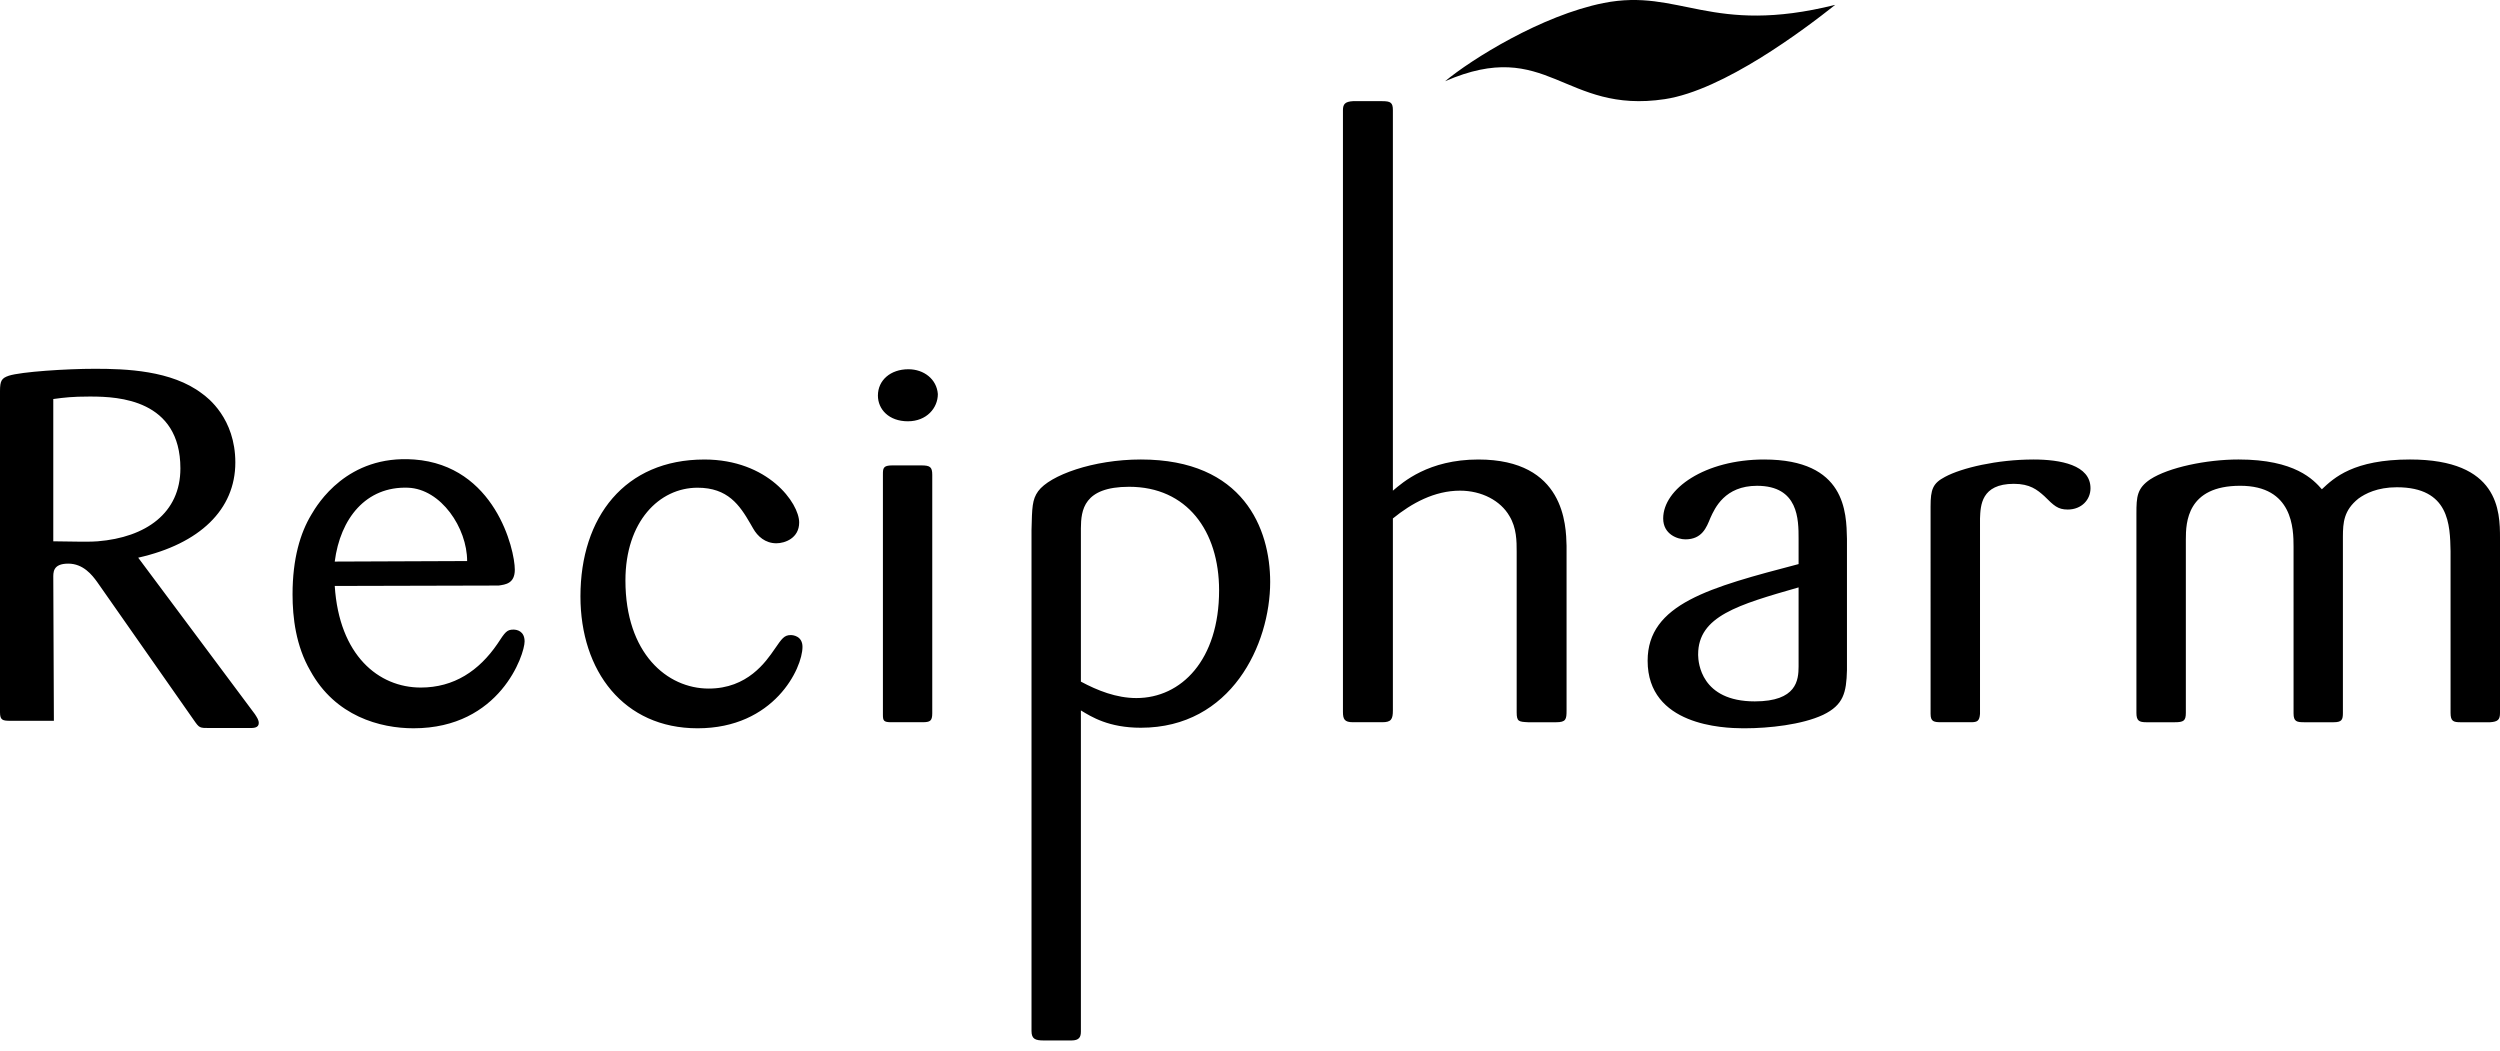 <?xml version="1.0" encoding="UTF-8"?> <svg xmlns="http://www.w3.org/2000/svg" role="img" alt="Recipharm logotype" class="header-logo" viewBox="0 0 157 66"><path d="M71.647 28.856c6.448 0 8.12 4.357 8.12 7.691 0 3.923-2.44 9.155-8.12 9.155-2.024 0-3.105-.685-3.767-1.088V64.78c0 .344-.105.561-.594.561h-1.741c-.524 0-.766-.09-.766-.592v-31.47c.036-1.402.036-1.899.417-2.43.731-1 3.45-1.993 6.451-1.993zm-45.64 0c5.072.376 6.323 5.641 6.323 6.92 0 .875-.59.932-1.013.996l-10.295.026c.279 4.359 2.752 6.38 5.402 6.38 2.09 0 3.66-1.056 4.813-2.741.487-.744.59-.898 1.009-.898.208 0 .699.088.699.744 0 .811-1.534 5.453-6.975 5.453-2.093 0-4.916-.752-6.483-3.614-.904-1.557-1.115-3.333-1.115-4.797 0-2.242.487-3.858 1.183-5.01.383-.655 2.25-3.771 6.452-3.458zm18.223.001c4.006 0 5.958 2.74 5.958 3.954 0 .995-.908 1.307-1.432 1.307-.696 0-1.182-.435-1.462-.935l-.169-.294c-.676-1.171-1.418-2.261-3.318-2.261-2.406 0-4.53 2.122-4.53 5.826 0 4.577 2.616 6.788 5.229 6.788 2.44 0 3.59-1.68 4.147-2.49.454-.657.594-.87 1.01-.87.14 0 .733.061.733.742 0 1.342-1.778 5.112-6.589 5.112-4.635 0-7.355-3.586-7.355-8.285 0-4.981 2.788-8.594 7.778-8.594zm66.563 0c5.123 0 5.159 3.328 5.196 4.98v8.254c-.037 1.402-.213 2.18-1.499 2.801-1.327.622-3.418.844-4.916.844h-.133c-1.215-.007-5.97-.17-5.97-4.24 0-3.577 3.907-4.608 9.48-6.072v-1.586c0-1.212 0-3.33-2.61-3.33-2.023 0-2.65 1.4-2.93 2.019-.242.594-.52 1.344-1.567 1.344-.489 0-1.396-.311-1.396-1.311 0-1.865 2.615-3.704 6.345-3.704zM5.959 23.16c1.918 0 4.812.09 6.73 1.556.347.247 2.09 1.556 2.09 4.329 0 2.953-2.23 5.105-6.1 5.978l7.328 9.825c.14.218.244.371.244.56 0 .312-.35.312-.558.312h-2.51c-.662 0-.662 0-1.012-.5L6.1 36.546c-.315-.434-.871-1.15-1.813-1.15-.995 0-.94.578-.94.919l.037 8.951H.662c-.487 0-.662-.031-.662-.533V24.562c0-.658.105-.815.557-.968.766-.246 3.59-.434 5.402-.434zm51.89 6.067c.56 0 .697.097.697.595v14.977c0 .488-.15.55-.59.557H55.97c-.486 0-.52-.104-.523-.468V29.822c0-.407 0-.595.588-.595h1.815zM86.81 6.353c.523 0 .663.095.663.564v23.898c.624-.528 2.228-1.958 5.365-1.958 5.437 0 5.509 4.142 5.542 5.416v10.341c0 .557-.033.743-.658.743h-1.745c-.592-.031-.73-.031-.73-.623V34.65c0-.656 0-1.497-.456-2.245-.557-.965-1.742-1.591-3.101-1.591-1.604 0-3.033.782-4.217 1.745v12.054c0 .557-.108.743-.663.743h-1.847c-.526 0-.626-.186-.626-.652V6.917c0-.378.135-.534.626-.564h1.847zm40.88 22.503c1.707 0 3.593.342 3.593 1.807 0 .717-.558 1.336-1.432 1.336-.624 0-.87-.249-1.465-.84-.451-.403-.904-.775-1.916-.775-2.058 0-2.094 1.366-2.126 2.176v12.272c-.033.455-.183.517-.535.524h-1.871c-.49 0-.698-.031-.698-.524V31.813c0-1.087.14-1.462.908-1.866 1.045-.563 3.275-1.09 5.542-1.09zm23.662 0c5.584 0 5.648 3.243 5.648 4.924v10.989c0 .434-.139.556-.627.588h-1.85c-.449 0-.628-.06-.628-.588V34.616c-.034-1.649-.066-4.016-3.375-4.016-1.224 0-1.991.404-2.412.712-.917.736-.971 1.5-.974 2.39v11.067c0 .434-.068.588-.595.588h-1.81c-.488 0-.694-.032-.694-.558V34.337c0-1.124-.038-3.83-3.348-3.83-3.343 0-3.416 2.303-3.416 3.363v10.899c0 .497-.14.588-.699.588h-1.777c-.456 0-.628-.09-.628-.588v-12.52c0-1.056.038-1.587.871-2.148 1.153-.747 3.522-1.245 5.543-1.245 3.558 0 4.706 1.275 5.232 1.87.764-.719 1.984-1.87 5.54-1.87zm-38.4 8.032c-3.8 1.092-6.309 1.808-6.309 4.206v.053c.009.453.174 2.9 3.557 2.9 2.64 0 2.747-1.342 2.751-2.189v-4.97zM70.91 30.57c-2.862 0-3.021 1.47-3.03 2.604v9.632c1.045.56 2.231 1.032 3.487 1.032 2.822 0 5.192-2.399 5.192-6.764 0-3.734-2.021-6.504-5.65-6.504zm-49.889 4.697 8.315-.033c0-2.077-1.636-4.527-3.713-4.606-2.64-.097-4.256 1.932-4.602 4.639zM5.767 24.904h-.188c-1.012 0-1.537.059-2.233.155v8.935c.843.014 1.377.022 1.75.024h.382c.27-.002.44-.01.657-.024 3.033-.247 5.194-1.776 5.194-4.579 0-4.334-3.928-4.504-5.562-4.511zm51.28-1.715c.975 0 1.78.623 1.85 1.558 0 .87-.698 1.71-1.884 1.71-1.185 0-1.88-.746-1.88-1.616 0-.97.8-1.652 1.913-1.652zM115.253.304c-1.976 1.568-7.013 5.362-10.7 5.922-6.355.959-7.36-3.931-13.803-1.124 1.658-1.38 6.072-4.14 9.957-4.913 4.777-.947 6.735 2.071 14.546.115z" fill="currentColor" fill-rule="evenodd"></path></svg> 